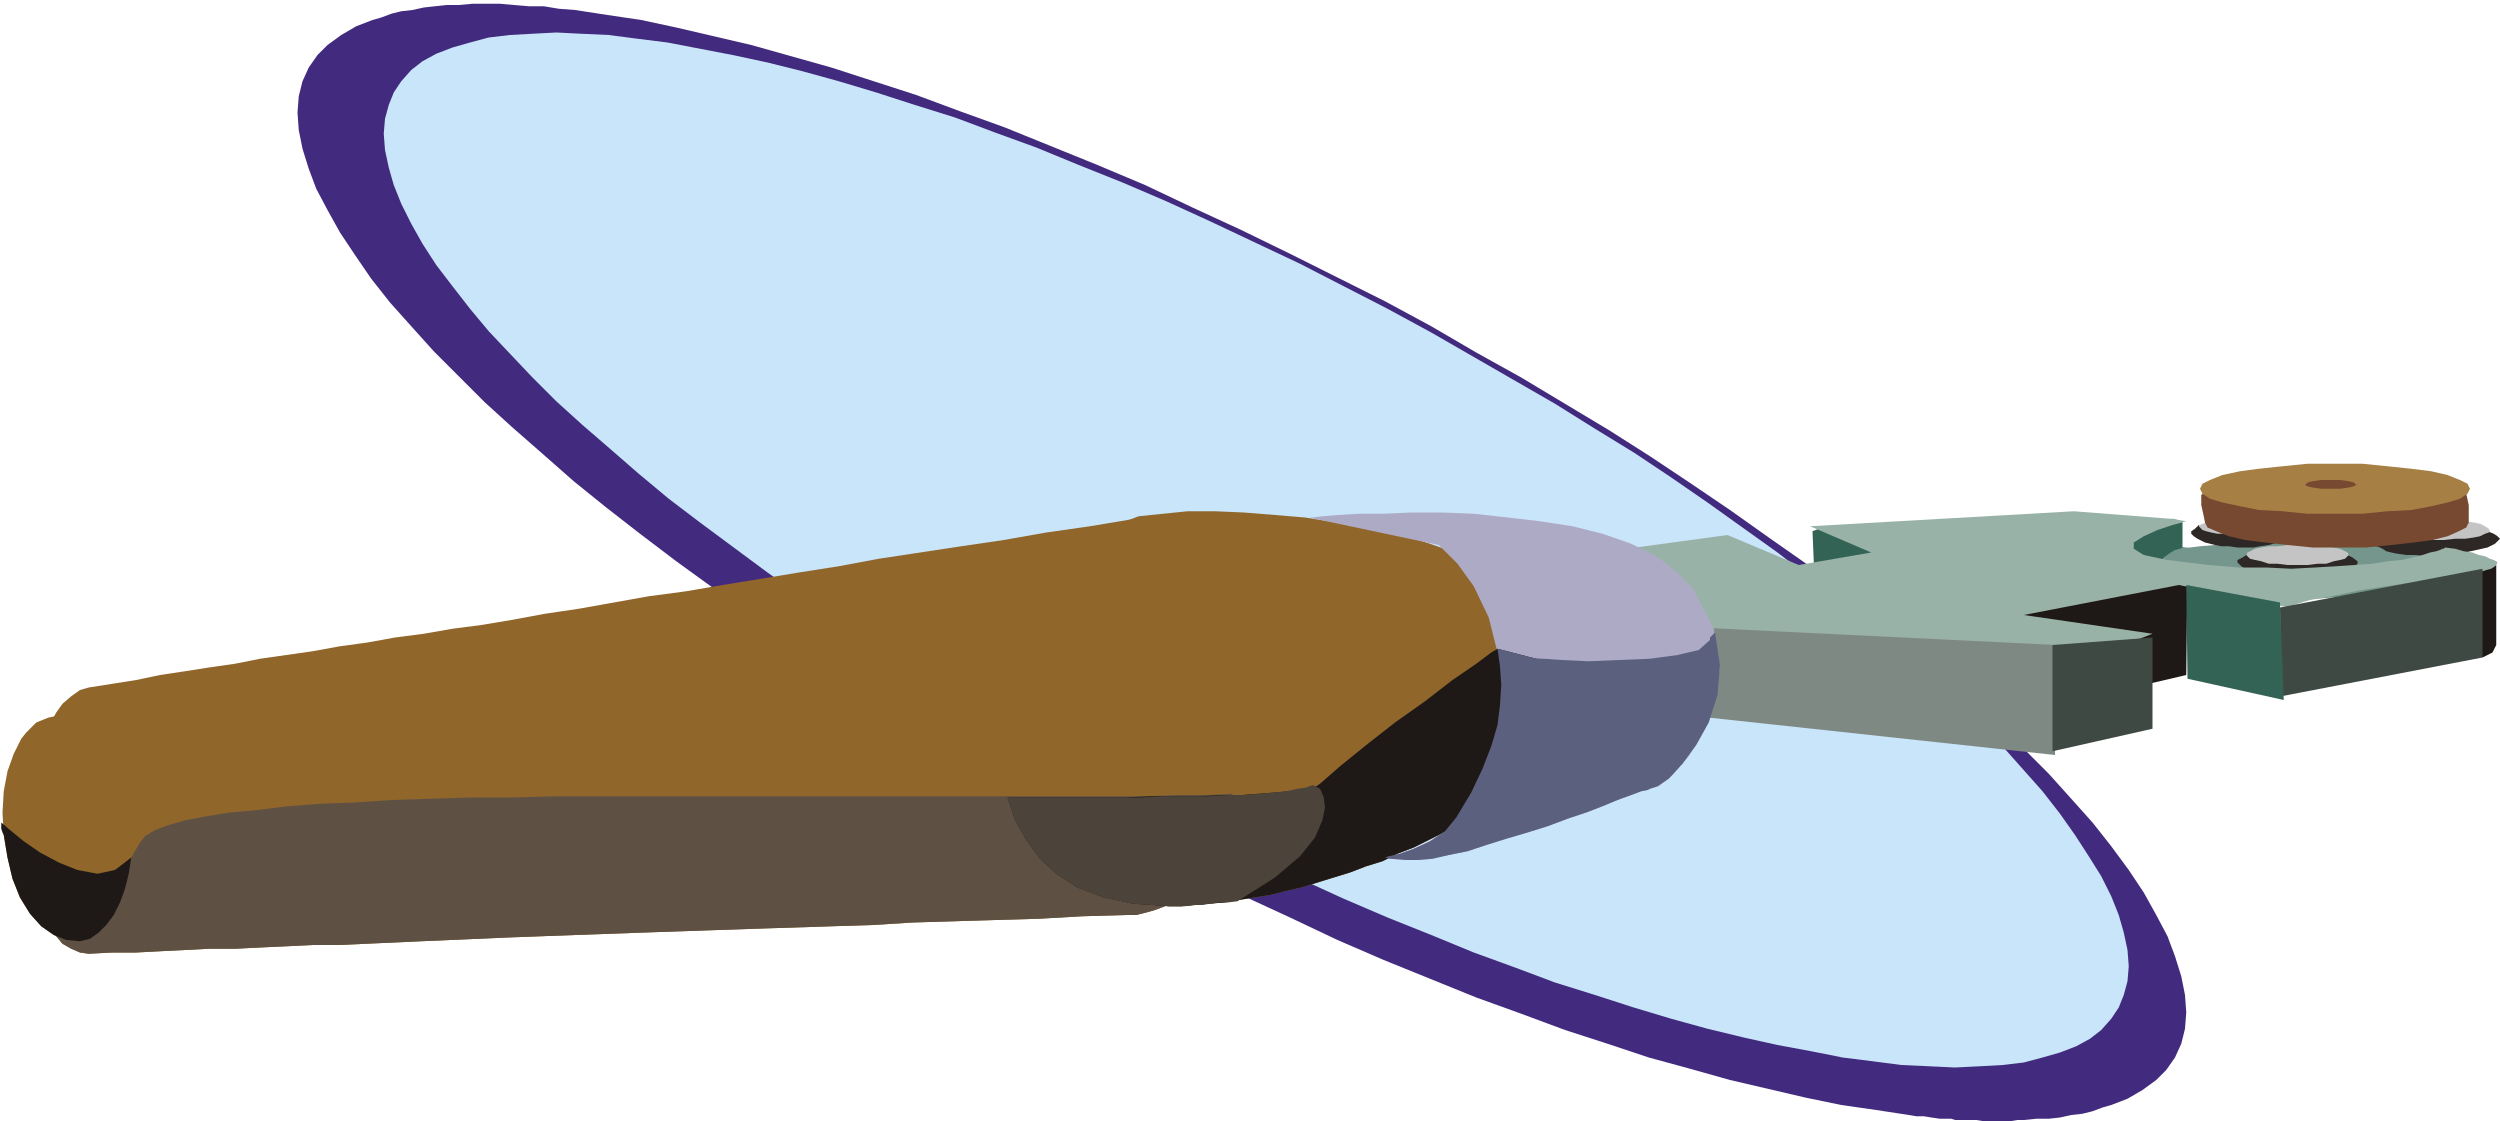 <svg xmlns="http://www.w3.org/2000/svg" fill-rule="evenodd" height="86.112" preserveAspectRatio="none" stroke-linecap="round" viewBox="0 0 2000 897" width="192"><style>.pen1{stroke:none}.brush5{fill:#2d2826}.brush6{fill:#c4c4c4}.brush7{fill:#336354}.brush8{fill:#1e1916}.brush11{fill:#91662b}.brush17{fill:#774930}</style><path class="pen1" style="fill:#422b7f" d="m993 184-39-18-38-18-38-16-37-15-37-15-36-13-35-13-34-11-34-11-32-9-32-9-30-7-30-7-28-6-27-4-26-4-13-1-12-2h-12l-12-1-11-1h-22l-11 1h-10l-9 1-9 1-9 2-9 1-8 2-8 3-7 2-13 5-12 7-11 8-8 8-7 10-5 11-3 12-1 13 1 14 3 15 5 16 6 16 9 17 10 18 12 18 13 19 15 19 17 19 18 20 20 20 21 21 22 20 24 21 25 22 26 21 27 21 29 22 29 21 31 22 32 21 32 22 34 21 34 21 35 21 36 20 37 21 37 20 38 19 38 19 39 19 39 18 38 18 37 16 37 15 37 15 36 13 35 13 34 11 33 11 33 9 32 9 30 7 30 7 29 6 28 4 26 4 6 1h6l6 1 7 1h9l3 1h17l6 1h21l6-1h5l10-1h10l9-1 9-2 9-1 8-2 8-3 7-2 13-5 12-7 11-8 8-8 7-10 5-11 3-12 1-13-1-14-3-15-5-16-6-16-9-17-10-18-12-18-14-19-15-19-17-19-18-20-20-20-21-21-22-20-24-21-25-22-26-21-28-21-28-22-30-21-31-22-31-21-33-22-33-21-35-21-35-21-36-20-36-21-37-20-38-19-38-19-39-19z"/><path class="pen1" style="fill:#c9e5f9" d="m1004 194-36-17-35-16-35-15-35-14-34-14-33-12-32-12-32-10-31-10-30-9-29-8-28-7-28-6-26-5-26-5-24-3-23-3-22-1-20-1-19 1-18 1-17 2-15 4-14 4-13 5-11 6-9 7-8 9-6 9-4 10-3 11-1 12 1 13 3 14 4 14 6 15 8 16 9 16 11 17 13 17 14 18 15 18 17 18 18 19 19 19 21 19 22 19 23 20 24 20 25 19 27 20 27 20 28 20 29 20 30 20 31 19 32 20 32 19 33 19 34 19 35 19 35 18 35 18 36 17 36 17 35 16 35 15 35 14 34 14 33 12 32 12 32 10 31 10 30 9 29 8 29 7 27 6 27 5 25 5 24 3 23 3 22 1 21 1 20-1 18-1 17-2 15-4 14-4 13-5 11-6 9-7 8-9 6-9 4-10 3-11 1-12-1-13-3-14-4-14-6-15-8-16-10-16-11-17-12-17-14-18-16-18-16-18-19-19-19-19-21-19-22-19-23-20-24-20-26-19-26-20-28-20-28-20-29-20-30-20-31-19-32-20-33-19-33-19-33-19-35-19-35-18-35-18-36-17z"/><path class="pen1" style="fill:#75968c" d="M1749 438h3l8-1 12-1 16-1h18l21-1 21-1h44l20 1 18 1 15 3 11 3 7 3 1 5-5 6-11 6-16 6-19 4-22 4-25 3-27 2-27 1-27 1-27 1h-88l-13-1h-12l61-50 43 6z"/><path class="pen1 brush5" d="m1987 424 3 1 5 2 3 2 2 2-4 4-6 3-9 2-9 2-8 1-8 1-5 1h-11l-8-1h-7l-7-1-5-1-4-1-3-2-2-1-3-1-4-3-3-3 1-2 4-3 3-2 1-1 2 1h41l15-1h22l4 1z"/><path class="pen1 brush6" d="M1946 415h9l9 1 8 1 7 1 5 1 4 2 3 2 1 2-1 1-3 1-4 2-5 1-7 1h-8l-9 1h-18l-8-1h-7l-7-1-5-1-4-2-3-1-1-1 1-2 3-2 4-2 5-1 7-1 7-1 8-1h9z"/><path class="pen1 brush5" d="m1827 421 3 1 4 1 2 2 1 2-3 3-5 3-7 1-7 2-7 1-5 1h-13l-7-1h-6l-5-1-4-1-4-1-2-1-2-1-2-1-3-2-2-2v-2l3-2 2-2 1-1 1 1h67z"/><path class="pen1 brush6" d="M1794 415h7l7 1h6l6 1 5 1 3 1 2 1 1 1-1 1-2 2-3 1-5 1-6 1h-6l-7 1h-14l-7-1h-6l-5-1-4-1-3-1-2-2-1-1 1-1 2-1 3-1 4-1 5-1h6l7-1h7z"/><path class="pen1 brush5" d="m1875 442 3 2 4 2 4 3v2l-3 3-6 3-7 2-8 1-8 1-7 1h-15l-7-1h-7l-6-1-5-1-4-1-3-1-2-1-2-1-3-2-3-3v-2l4-2 3-2 1-1 2 1h24l14-1h13l12-1h12z"/><path class="pen1 brush6" d="M1838 436h8l8 1h7l6 1 5 1 4 2 2 1 1 2-1 1-2 2-4 1-5 1-6 2h-7l-8 1h-16l-8-1h-7l-6-2-5-1-4-1-2-2-1-1 1-2 2-1 4-2 5-1 6-1h7l8-1h8z"/><path class="pen1 brush7" d="M1746 417v21l-2 1-4 1-5 3-4 3-3 4v4l5 4 11 4 6 2-7-3-18-4-24-7-26-7-24-6-17-4-7-2 119-14z"/><path class="pen1 brush8" d="m1749 540-81 19-88-77 170-27-1 85zm248-88v64l-3 6-8 4-8-10-6-24-4-25-2-12 31-3z"/><path class="pen1 brush7" d="m1450 425 2 48 109-38-5-1-12-2-18-2-20-3-21-2-18-2h-12l-5 2z"/><path class="pen1" style="fill:#99b2a8" d="m1227 492 52-50 103-14 57 24 58-10-49-21 211-12 77 6h3l4 1 6 1-11 3-12 4-11 5-8 5v5l8 5 19 4 33 4 24 2h22l20 1 19-1 17-1 15-1 14-1 12-2 11-1 9-2 8-2 6-2 5-1 3-1 2-1h1l1-1 8 1 7 2 7 1 5 2 5 1 4 2 3 1 2 1 1 1-1 2-1 1-3 2-4 1-6 2-7 1-9 2-45 6-33 5-24 5-17 3-10 3-5 2-2 1-88-18-124 24 103 15-128 50-4-1-12-2-18-4-24-5-29-6-31-6-34-7-34-6-35-7-33-6-31-6-28-4-23-4-17-2h-11l-3 1z"/><path class="pen1" style="fill:#7f8984" d="m1357 573 287 31 1-88-287-14-1 71z"/><path class="pen1 brush11" d="m71 550 19-3 19-3 19-4 20-3 19-3 21-3 20-4 21-3 21-3 22-4 22-3 22-4 23-3 23-4 23-3 24-4 27-5 27-4 28-5 28-5 30-4 29-5 31-5 30-5 32-5 32-6 33-5 33-5 34-5 34-6 35-5 36-6 8-1h8l7 1 8 2 7 2 7 3 7 4 6 5 11 12 7 13 5 16 1 17v38l-1 20v19l-1 19-1 19-1 20v20l-2 17-5 16-9 15-11 13-6 6-7 5-7 5-7 4-8 3-7 2-8 2h-8l-35 1-35 2-35 1-33 1-33 1-32 2-32 1-31 1-31 1-30 1-29 1-29 1-28 1-28 1-27 1-27 1-23 1-23 1-23 1-22 1-22 1-22 1h-21l-21 1-21 1-20 1h-21l-19 1-20 1-19 1H90l-19 1-7-1-7-3-7-4-5-6-5-8-3-10-2-10-1-12v-98l1-11 2-11 3-10 5-9 5-7 7-6 7-5 7-2z"/><path class="pen1 brush11" d="m44 573 10 1 11 4 9 7 9 10 7 13 7 15 5 17 3 18 1 18-2 18-3 15-4 14-7 12-7 9-9 6-10 3-11-1-10-4-10-7-9-10-8-13-6-15-4-17-3-18-1-18 1-17 3-16 5-14 3-6 3-6 4-5 4-4 4-4 5-2 5-2 5-1zm906-164h22l23 1 25 2 24 2 25 4 25 4 24 5 23 7 23 8 20 9 19 11 17 12 14 14 11 15 8 18 4 19-1 21-6 20-11 19-16 18-19 17-22 16-25 14-26 13-13 5-12 6-13 4-13 5-13 4-13 4-13 4-13 3-12 3-13 2-12 2-12 2-12 1-11 1-11 1h-10l-39-3-30-10-24-15-18-20-13-23-8-25-4-26-1-27 2-28 6-29 10-28 16-26 20-22 27-18 32-12 39-4z"/><path class="pen1" style="fill:#adaac6" d="m1151 436 4 4 11 11 13 18 12 25 8 32 1 37-10 43-25 48-9 11-12 8-13 6-11 4-9 2-3 1 4 1 13 1h9l12-1 13-3 15-3 15-5 16-5 17-5 16-5 16-6 15-5 13-5 12-5 11-4 8-3 5-1 2-1 7-2 11-9 13-15 12-21 9-24 4-27-5-30-16-31-13-14-17-13-20-10-23-8-24-6-26-4-26-3-27-3-25-1h-25l-22 1h-20l-17 1-12 1-8 1h-3l104 22z"/><path class="pen1" style="fill:#5e5144" d="M986 635v9l-2 17-5 16-9 15-11 13-6 6-7 5-7 5-7 4-8 3-7 2-8 2h-8l-35 1-35 2-35 1-33 1-33 1-32 2-32 1-31 1-31 1-30 1-29 1-29 1-28 1-28 1-27 1-27 1-23 1-23 1-23 1-22 1-22 1-22 1h-21l-21 1-21 1-20 1h-21l-19 1-20 1-19 1H90l-19 1-7-1-7-3-7-4-5-6-5-8-3-10-2-10-1-12v-25l10 6 11 5 11 3 11 2 10-2 9-4 9-8 7-12 4-5 8-5 11-4 14-4 16-3 19-3 22-2 24-3 26-2 28-1 29-2 31-1 33-1h33l34-1h472l25-1h24l21-1z"/><path class="pen1 brush8" d="m105 686-2 13-3 12-4 11-5 10-6 8-6 6-7 5-8 2-11-1-10-4-10-7-9-10-8-13-6-15-4-17-3-18-1-2-1-3v-5l7 6 11 9 13 9 15 8 15 6 16 3 14-3 13-10zm1149-157 1 3 1 2 1 3v3l-1 21-6 20-11 19-16 18-19 17-22 16-25 14-26 13-13 5-12 6-13 4-13 5-13 4-13 4-13 4-13 3-12 3-13 2-12 2-12 2-12 1-11 1-11 1h-10l-28-2-24-5-21-8-17-11-13-12-11-15-9-16-6-18h94l21-1h38l18-1h16l14-1 13-1 11-1 9-1 7-2 6-1 3-2 16-14 21-17 23-18 24-17 22-17 19-13 12-9 5-3 31 8h2l5 1 8 1h10z"/><path class="pen1" style="fill:#4c443a" d="m990 721-8 1h-7l-7 1-7 1h-7l-6 1h-13l-28-2-24-5-21-8-17-11-13-12-11-15-9-16-6-18h106l19-1h35l15-1h14l13-1 11-1 10-1 9-2 7-1 5-2 6 3 1 2 2 5 1 8-2 10-6 14-12 15-20 17-30 19z"/><path class="pen1" style="fill:#5b607f" d="m1198 519 2 14 1 15-1 16-2 16-5 17-7 18-9 19-12 20-9 11-12 8-13 6-11 4-9 2-3 1 4 1 13 1h9l12-1 13-3 15-3 15-5 16-5 17-5 16-5 16-6 15-5 13-5 12-5 11-4 8-3 5-1 2-1 6-2 9-6 11-12 11-15 10-18 7-22 2-24-4-26-2 2-1 1-1 1v2l-9 8-17 4-22 3-25 1-24 1-22-1-14-1h-6l-31-8z"/><path class="pen1" d="m1642 601 80-18v-73l-80 6v85zm344-146v71l-161 31-1-71 162-31z" style="fill:#3f4944"/><path class="pen1 brush7" d="m1749 468 1 75 77 17-3-78-75-14z"/><path class="pen1 brush17" d="m1966 390 7 5 2 9v14l-2 4-6 3-9 4-12 3-15 2-18 2-20 2h-43l-20-2-18-2-16-2-13-3-10-4-7-3-2-4-1-5-2-9v-8l6-5h32l15-1h71l18-1h54l6 1h3z"/><path class="pen1" style="fill:#a57f44" d="M1868 371h22l20 2 19 2 16 2 13 3 10 4 6 3 2 4-2 4-6 4-10 3-13 3-16 3-19 1-20 2h-44l-20-2-19-1-15-3-14-3-10-3-6-4-2-4 2-4 6-3 10-4 14-3 15-2 19-2 20-2h22z"/><path class="pen1 brush17" d="M1865 384h7l7 1 4 1 2 2-2 1-4 1-7 1h-15l-7-1-4-1-2-1 2-2 4-1 7-1h8z"/></svg>
